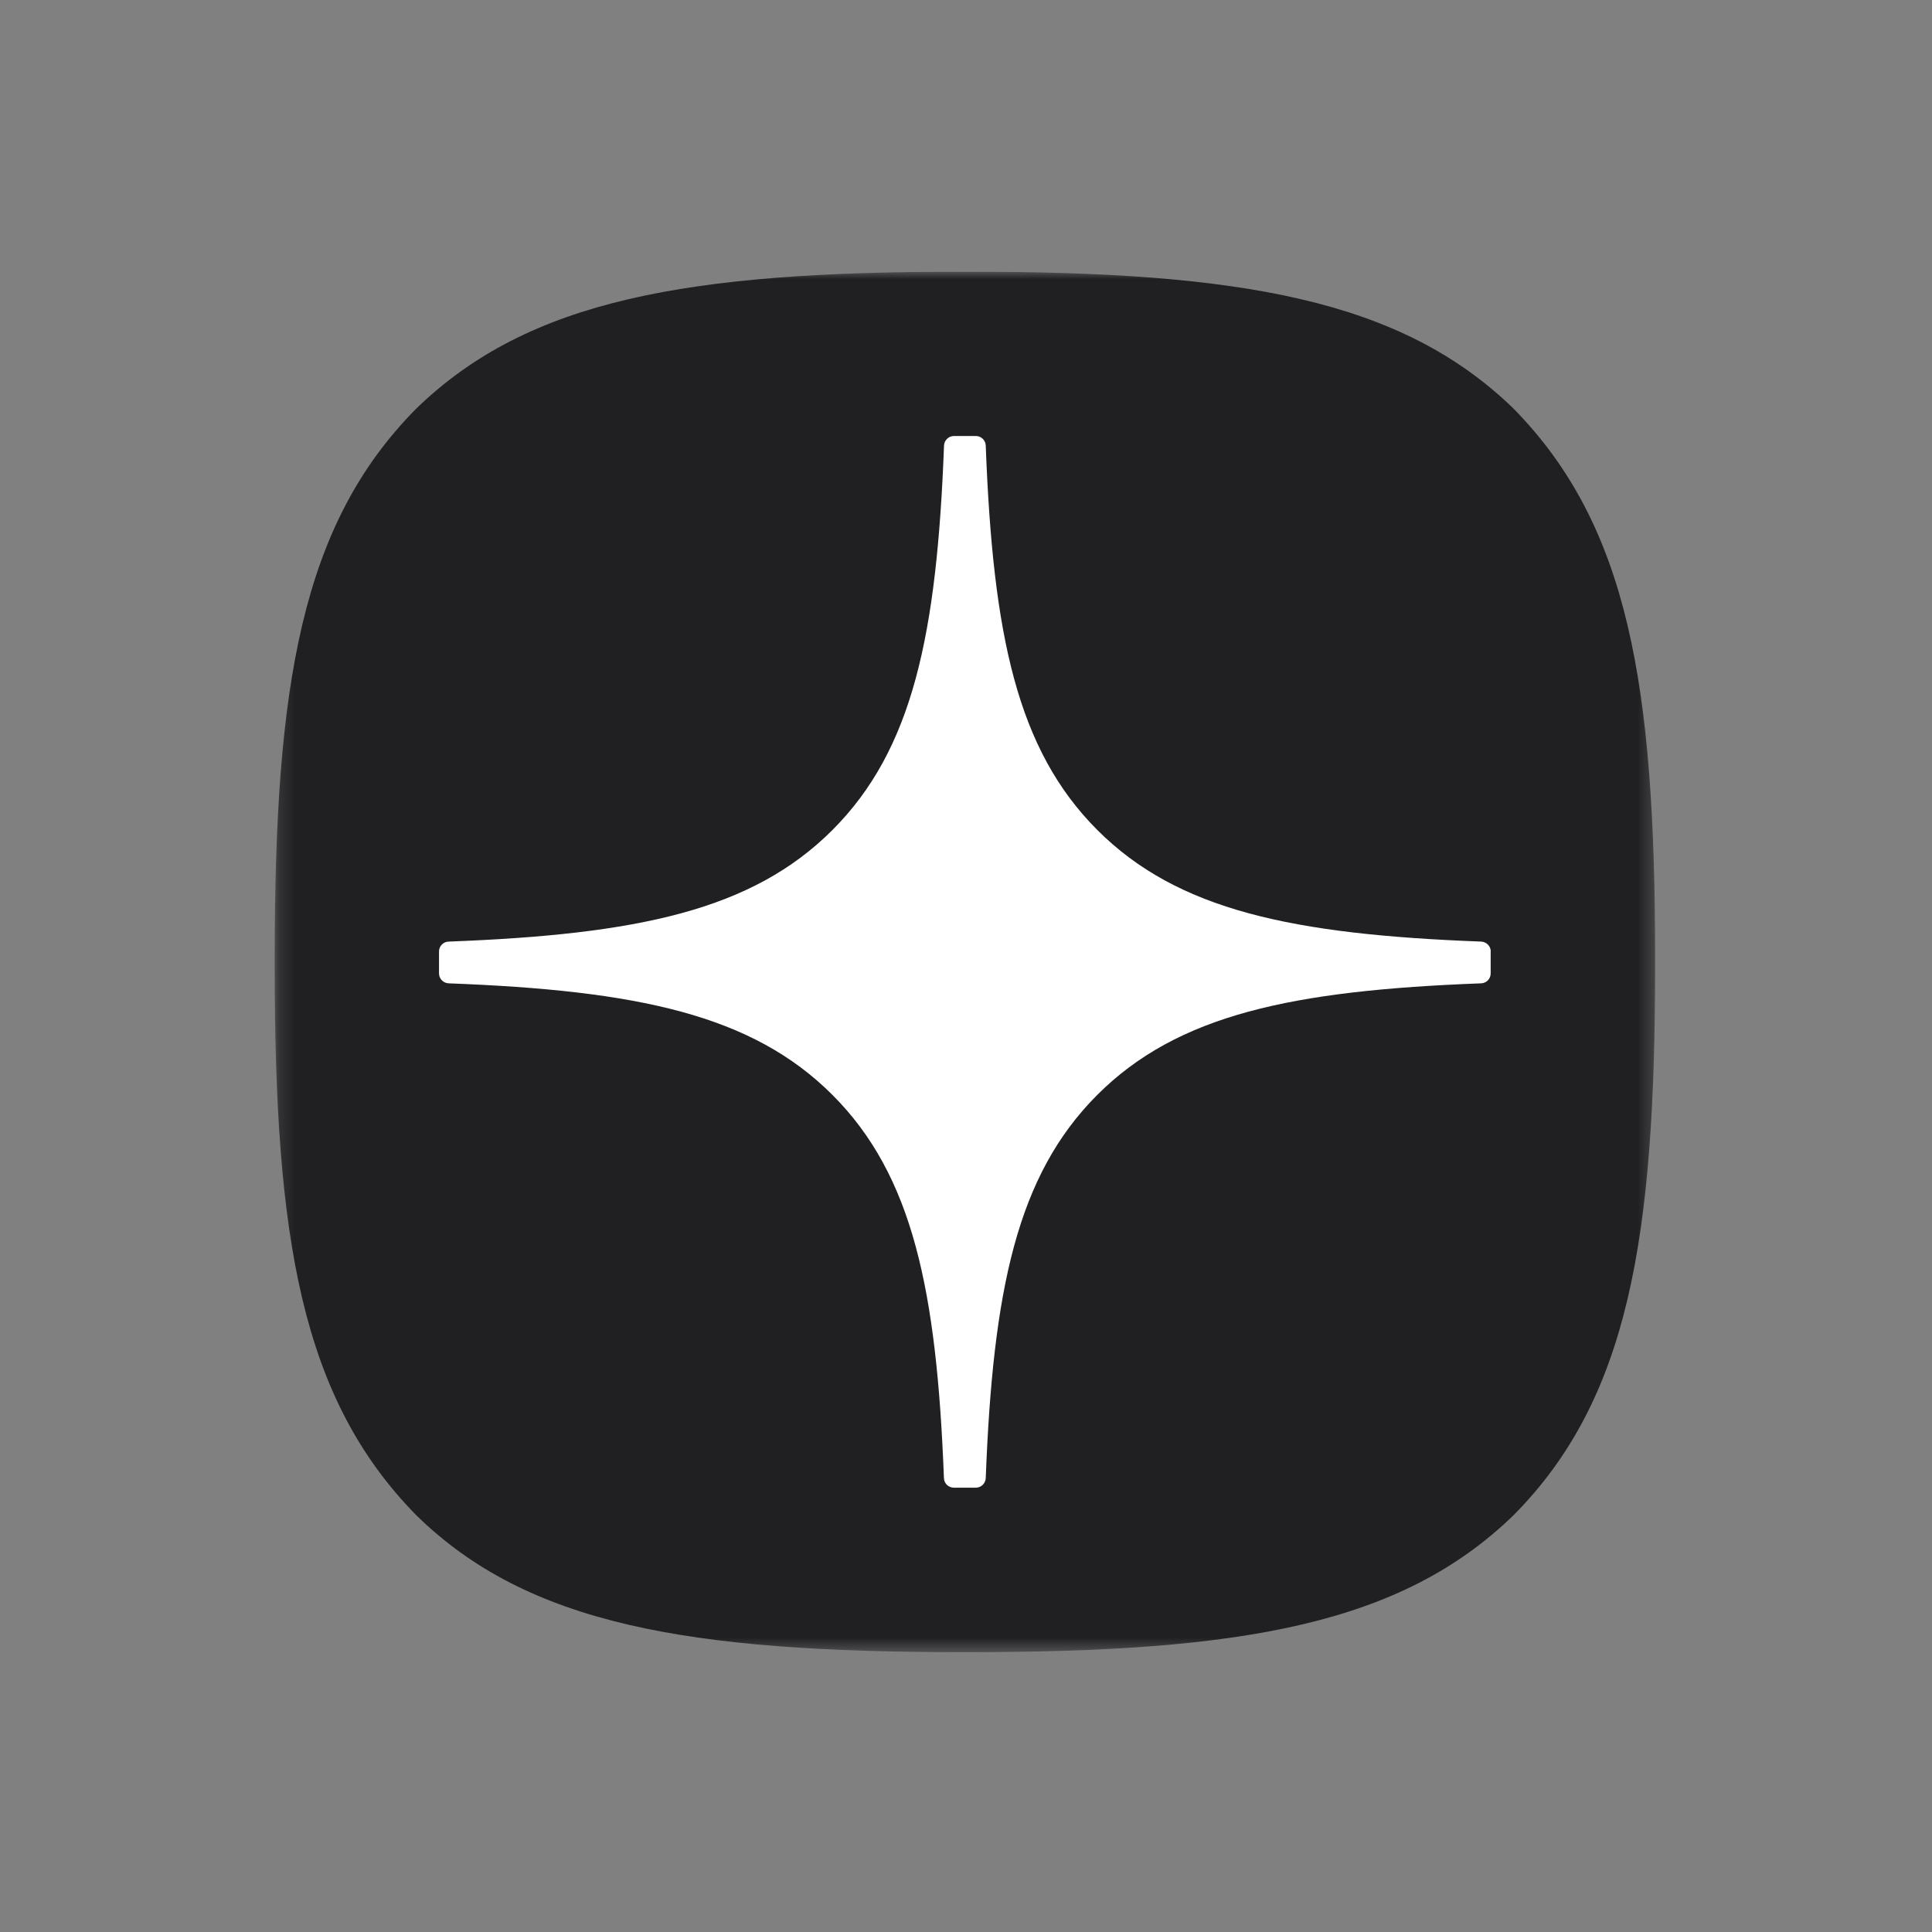 <svg width="128" height="128" viewBox="0 0 128 128" fill="none" xmlns="http://www.w3.org/2000/svg">
<rect x="0" y="0" width="128" height="128" fill="#808080" stroke="none"/>
<g clip-path="url(#clip0_416_42)">
<mask id="mask0_416_42" style="mask-type:luminance" maskUnits="userSpaceOnUse" x="18" y="17" width="92" height="93">
<path d="M109.676 17.999L18.199 17.999L18.199 109.476H109.676V17.999Z" fill="white"/>
</mask>
<g mask="url(#mask0_416_42)">
<path d="M63.745 109.46H64.109C82.272 109.46 92.815 107.631 100.282 100.381C107.897 92.691 109.655 82.077 109.655 63.985V63.474C109.655 45.387 107.897 34.844 100.282 27.077C92.82 19.828 82.201 17.999 64.115 17.999H63.75C45.587 17.999 35.039 19.828 27.572 27.077C19.957 34.768 18.199 45.387 18.199 63.474V63.985C18.199 82.072 19.957 92.615 27.572 100.381C34.968 107.631 45.587 109.46 63.745 109.46Z" fill="#202022"/>
<path d="M98.767 63.036C98.767 62.688 98.484 62.4 98.135 62.383C85.635 61.91 78.027 60.316 72.704 54.993C67.371 49.66 65.782 42.046 65.308 29.519C65.298 29.17 65.009 28.887 64.655 28.887H63.197C62.849 28.887 62.56 29.17 62.544 29.519C62.07 42.041 60.481 49.66 55.148 54.993C49.82 60.321 42.218 61.91 29.717 62.383C29.369 62.394 29.086 62.683 29.086 63.036V64.495C29.086 64.843 29.369 65.132 29.717 65.148C42.218 65.621 49.826 67.216 55.148 72.538C60.47 77.861 62.059 85.453 62.538 97.931C62.549 98.279 62.838 98.562 63.191 98.562H64.655C65.004 98.562 65.292 98.279 65.308 97.931C65.787 85.453 67.376 77.861 72.699 72.538C78.027 67.211 85.629 65.621 98.13 65.148C98.478 65.137 98.761 64.849 98.761 64.495V63.036H98.767Z" fill="white"/>
</g>
</g>
<defs>
<clipPath id="clip0_416_42">
<rect width="92" height="92" fill="white" transform="translate(18 18)"/>
</clipPath>
</defs>
</svg>

